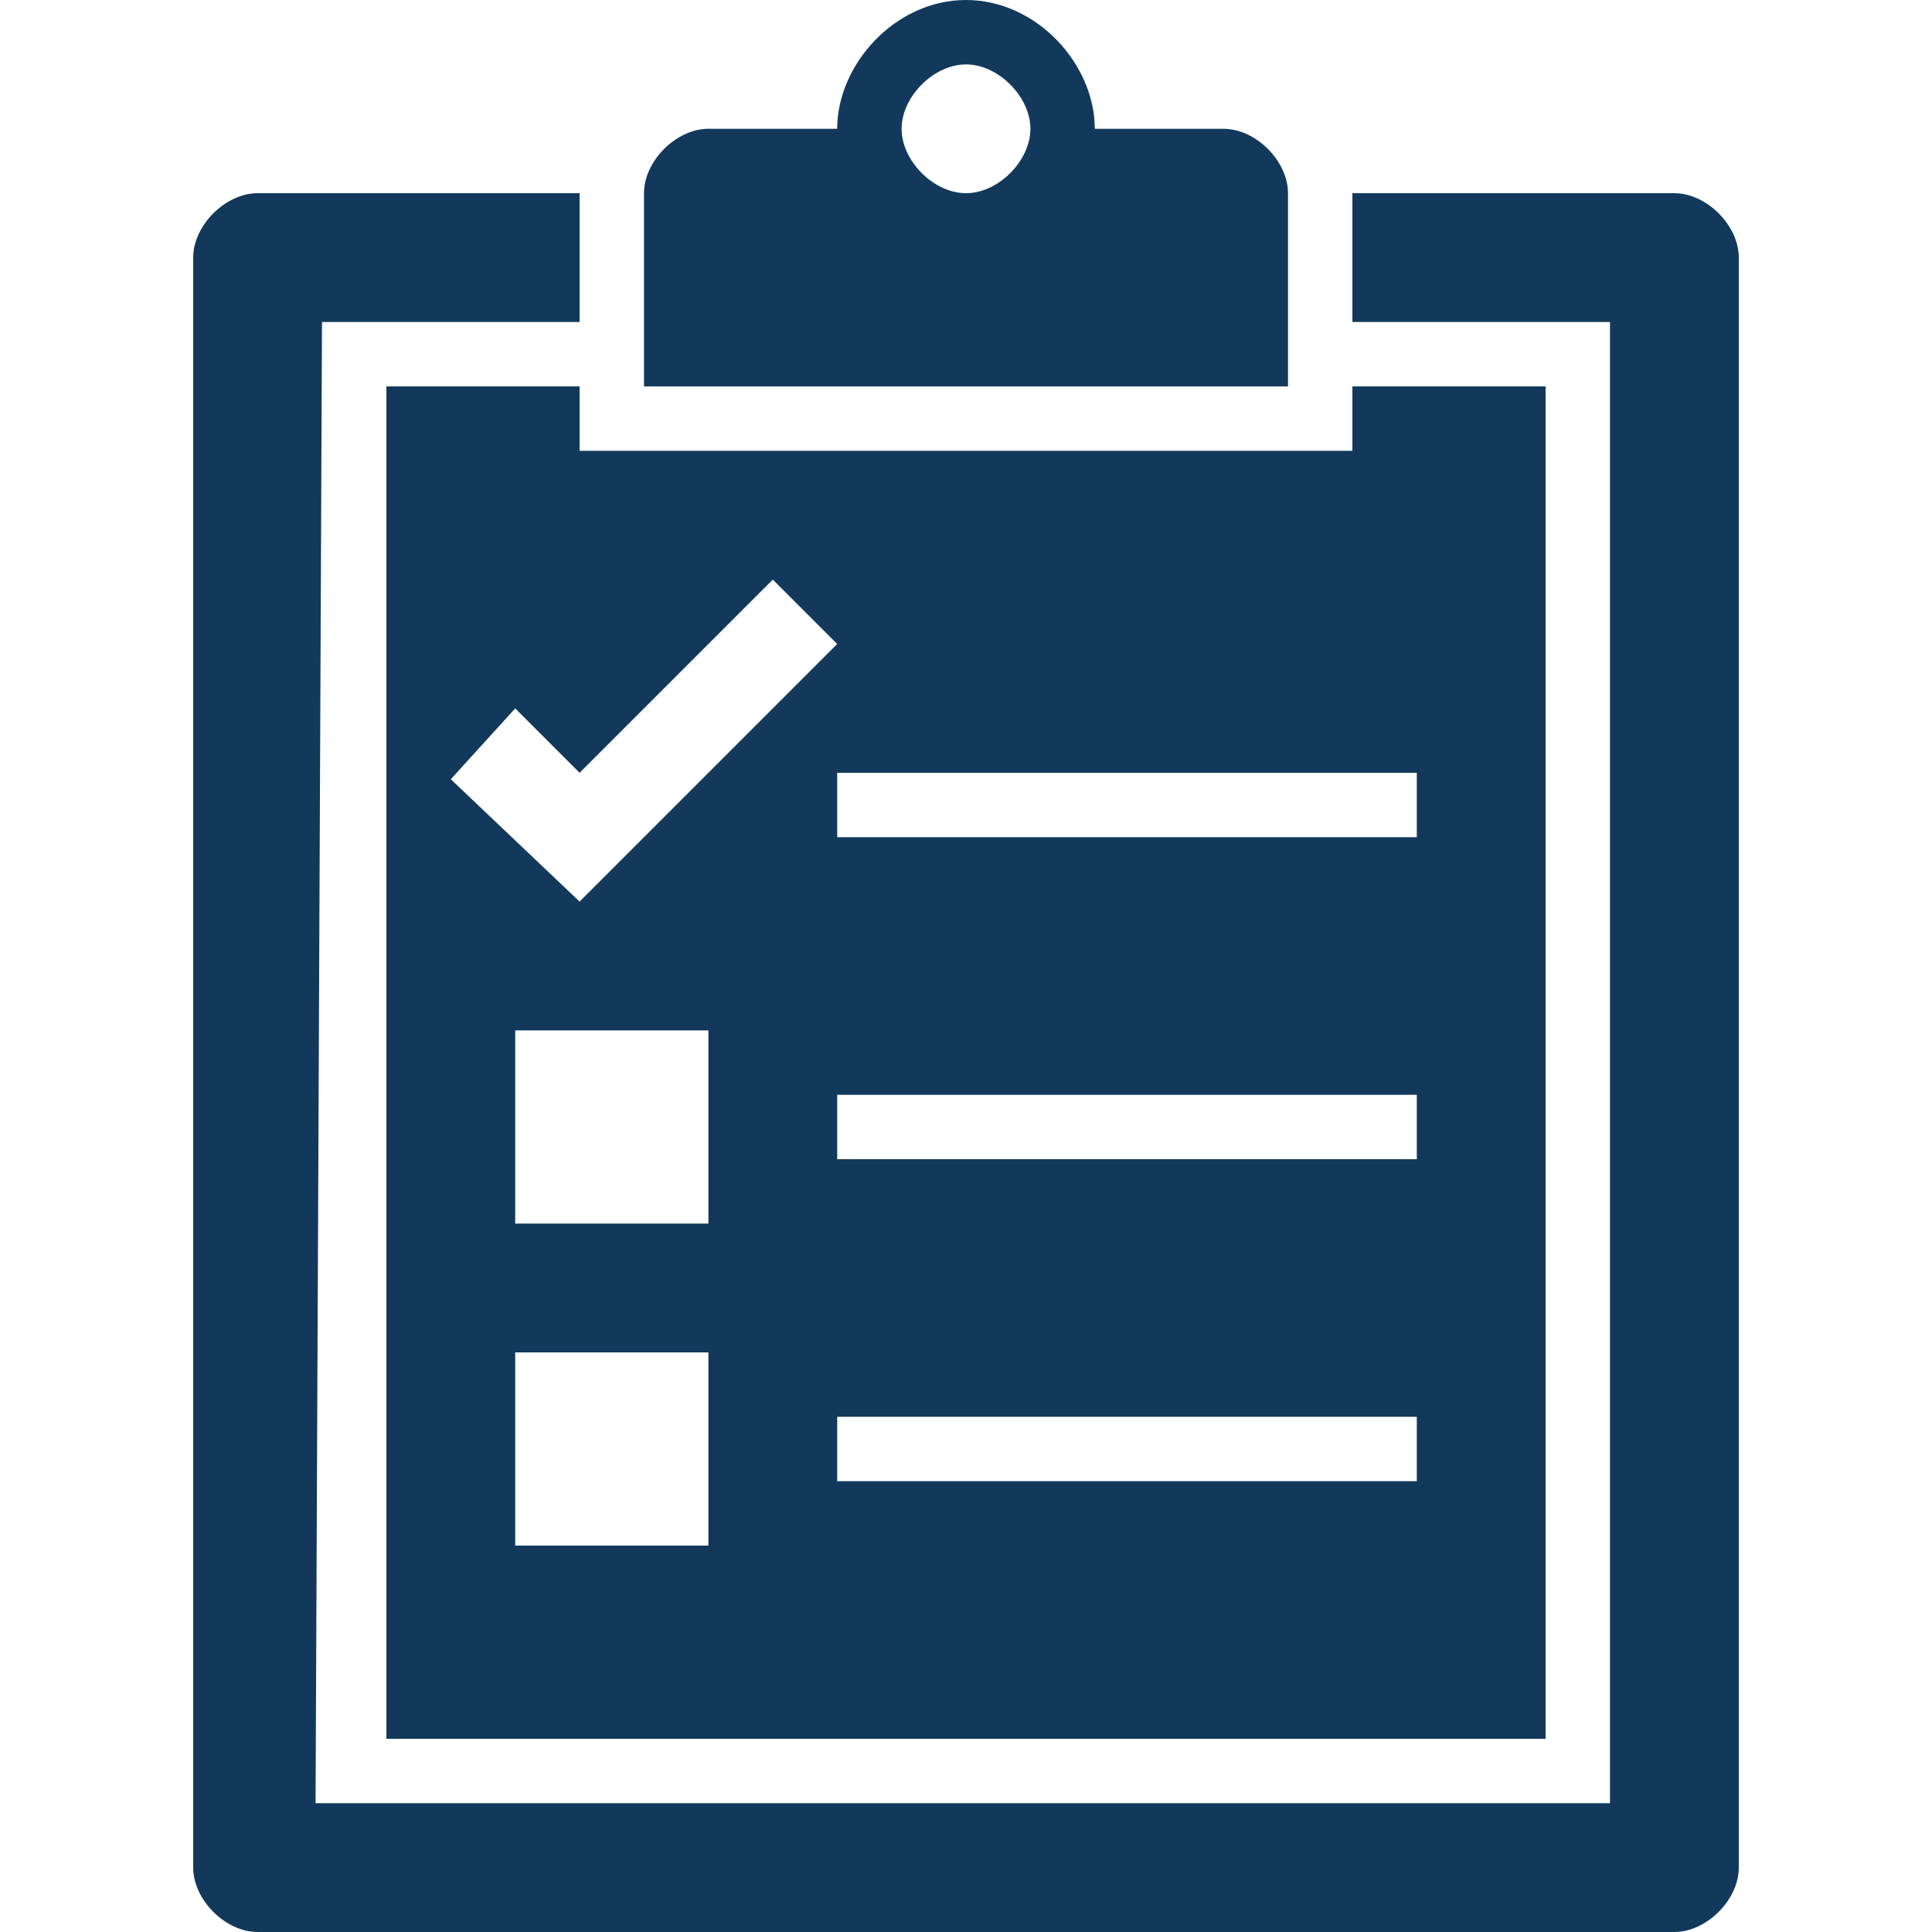 <?xml version="1.0" encoding="utf-8"?>
<!-- Generator: Adobe Illustrator 20.0.0, SVG Export Plug-In . SVG Version: 6.00 Build 0)  -->
<svg version="1.1" id="Layer_1" xmlns="http://www.w3.org/2000/svg" xmlns:xlink="http://www.w3.org/1999/xlink" x="0px" y="0px"
	 viewBox="0 0 30 30" style="enable-background:new 0 0 30 30;" xml:space="preserve">
<style type="text/css">
	.st0{fill:#12395B;}
</style>
<path class="st0" d="M21,6v1H9V6H6v21h18V6H21z M8,11l1,1l3-3l1,1l-4,4l-2-1.9L8,11z M11,24H8v-3h3V24z M11,19H8v-3h3V19z M22,23h-9
	v-1h9V23z M22,18h-9v-1h9V18z M22,13h-9v-1h9V13z"/>
<path class="st0" d="M26,3h-5v2h4v23H4.9L5,5h4V3H4C3.5,3,3,3.5,3,4v25c0,0.5,0.5,1,1,1h22c0.5,0,1-0.5,1-1V4C27,3.5,26.5,3,26,3z"
	/>
<path class="st0" d="M19,2h-2c0-1-0.9-2-2-2s-2,1-2,2h-2c-0.5,0-1,0.5-1,1v3h10V3C20,2.5,19.5,2,19,2z M15,3c-0.5,0-1-0.5-1-1
	s0.5-1,1-1s1,0.5,1,1S15.5,3,15,3z"/>
</svg>
